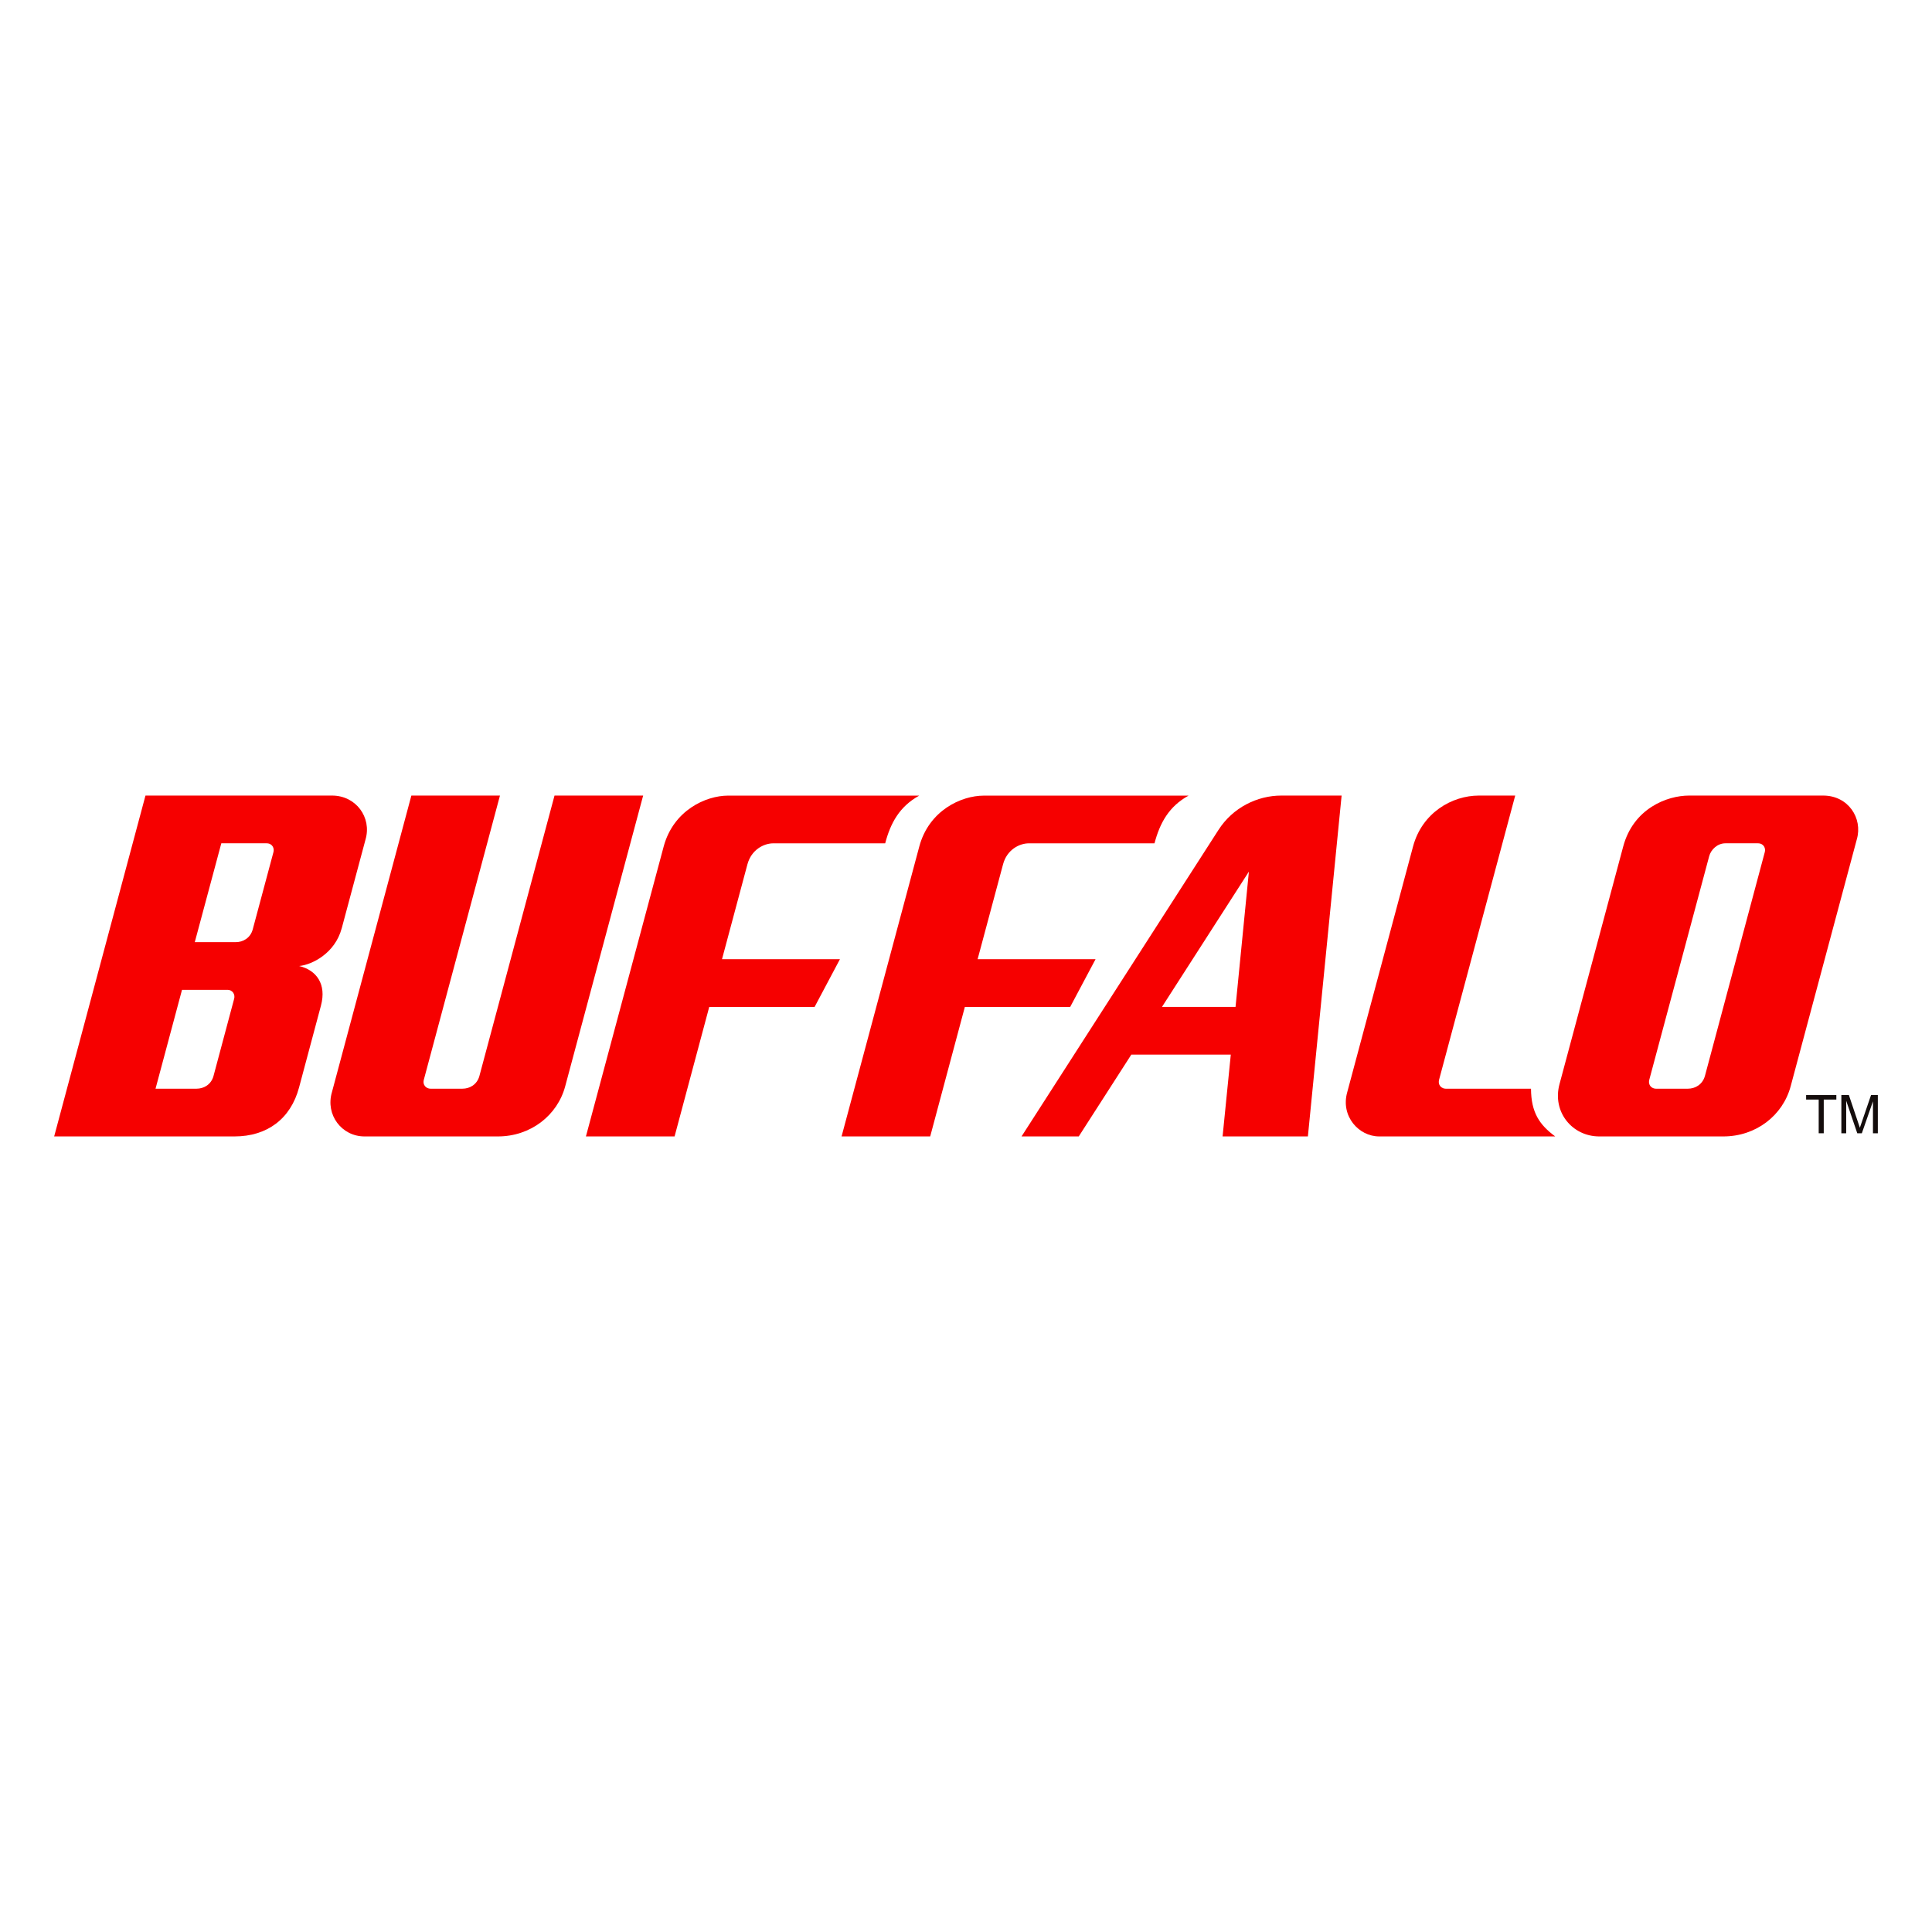 <?xml version="1.0" encoding="UTF-8"?>
<svg xmlns="http://www.w3.org/2000/svg" xmlns:xlink="http://www.w3.org/1999/xlink" width="384pt" height="384pt" viewBox="0 0 384 384" version="1.2">
<g id="surface1">
<path style=" stroke:none;fill-rule:nonzero;fill:rgb(96.469%,0%,0%);fill-opacity:1;" d="M 67.918 184.504 L 67.918 184.516 L 72.66 166.824 C 73.906 162.48 70.773 158.125 66.004 158.125 L 28.914 158.125 L 10.766 225.875 L 46.613 225.875 C 53.07 225.875 57.766 222.398 59.434 216.164 L 63.793 199.871 C 64.941 195.578 62.871 192.809 59.461 192.004 C 61.957 191.762 66.57 189.539 67.918 184.504 M 46.523 198.574 L 42.434 213.871 C 41.953 215.609 40.461 216.387 39.086 216.387 L 30.914 216.387 L 36.176 196.738 L 45.176 196.738 C 46.336 196.738 46.781 197.766 46.523 198.574 M 54.332 169.434 L 50.23 184.734 C 49.754 186.477 48.258 187.258 46.887 187.258 L 38.715 187.258 L 43.988 167.613 L 52.988 167.613 C 54.137 167.613 54.594 168.621 54.332 169.434 "/>
<path style=" stroke:none;fill-rule:nonzero;fill:rgb(96.469%,0%,0%);fill-opacity:1;" d="M 110.215 158.125 L 95.281 213.871 C 94.801 215.609 93.309 216.387 91.941 216.387 L 85.543 216.387 C 84.805 216.387 83.902 215.73 84.266 214.508 L 99.371 158.125 L 81.762 158.125 L 65.961 217.125 C 64.672 221.59 67.918 225.875 72.449 225.875 L 98.969 225.875 C 105.426 225.875 110.785 221.727 112.34 215.902 L 127.832 158.125 Z M 110.215 158.125 "/>
<path style=" stroke:none;fill-rule:nonzero;fill:rgb(96.469%,0%,0%);fill-opacity:1;" d="M 148.555 171.793 C 149.344 168.871 151.82 167.617 153.707 167.617 L 175.938 167.617 C 177.004 163.547 178.82 160.27 182.707 158.133 L 144.742 158.133 C 140.219 158.133 133.824 161.109 131.906 168.27 L 116.457 225.875 L 134.078 225.875 L 140.965 200.137 L 161.906 200.137 L 166.945 190.648 L 143.504 190.648 Z M 148.555 171.793 "/>
<path style=" stroke:none;fill-rule:nonzero;fill:rgb(96.469%,0%,0%);fill-opacity:1;" d="M 304.297 216.387 L 287.324 216.387 C 286.594 216.387 285.695 215.73 286.055 214.508 L 301.16 158.125 L 293.938 158.125 C 288.59 158.125 282.641 161.543 280.848 168.266 L 267.77 217.098 C 266.43 221.848 270.07 225.875 274.121 225.875 L 309.113 225.875 C 305.984 223.562 304.328 221.141 304.297 216.387 "/>
<path style=" stroke:none;fill-rule:nonzero;fill:rgb(96.469%,0%,0%);fill-opacity:1;" d="M 362.375 158.125 L 335.711 158.125 C 331.281 158.125 324.621 160.738 322.621 168.266 L 309.961 215.484 C 308.48 220.988 312.48 225.875 317.867 225.875 L 342.539 225.875 C 348.992 225.875 354.348 221.727 355.91 215.902 L 369.059 166.816 C 370.27 162.641 367.367 158.125 362.375 158.125 M 350.746 169.434 L 338.863 213.871 C 338.363 215.609 336.875 216.387 335.504 216.387 L 329.109 216.387 C 328.363 216.387 327.473 215.73 327.836 214.508 L 339.719 170.16 C 340.07 168.855 341.359 167.613 342.93 167.613 L 349.398 167.613 C 350.559 167.613 351.012 168.621 350.746 169.434 "/>
<path style=" stroke:none;fill-rule:nonzero;fill:rgb(96.469%,0%,0%);fill-opacity:1;" d="M 217.75 190.648 L 194.309 190.648 L 199.363 171.793 C 200.133 168.871 202.621 167.617 204.5 167.617 L 229.465 167.617 C 230.539 163.551 232.348 160.27 236.234 158.137 L 195.539 158.137 C 191.02 158.137 184.621 161.109 182.711 168.27 L 167.266 225.879 L 184.883 225.879 L 191.773 200.137 L 212.707 200.137 Z M 217.75 190.648 "/>
<path style=" stroke:none;fill-rule:nonzero;fill:rgb(96.469%,0%,0%);fill-opacity:1;" d="M 242.141 165.016 L 203.039 225.875 L 214.41 225.875 L 224.859 209.613 L 244.629 209.613 L 243 225.875 L 259.953 225.875 L 266.656 158.125 L 254.656 158.125 C 249.949 158.125 245.02 160.473 242.141 165.016 M 245.574 200.129 L 230.953 200.129 L 248.227 173.242 Z M 245.574 200.129 "/>
<path style=" stroke:none;fill-rule:nonzero;fill:rgb(7.84%,5.099%,4.709%);fill-opacity:1;" d="M 362.484 225.246 L 362.484 218.547 L 364.988 218.547 L 364.988 217.656 L 358.98 217.656 L 358.98 218.547 L 361.48 218.547 L 361.48 225.246 Z M 362.484 225.246 "/>
<path style=" stroke:none;fill-rule:nonzero;fill:rgb(7.84%,5.099%,4.709%);fill-opacity:1;" d="M 366.945 225.246 L 366.945 218.785 L 369.148 225.246 L 370.055 225.246 L 372.266 218.895 L 372.266 225.246 L 373.234 225.246 L 373.234 217.656 L 371.883 217.656 L 370.078 222.93 C 369.883 223.465 369.746 223.875 369.66 224.148 C 369.586 223.895 369.453 223.527 369.285 223.027 L 367.48 217.656 L 365.984 217.656 L 365.984 225.246 Z M 366.945 225.246 "/>
</g>
</svg>
